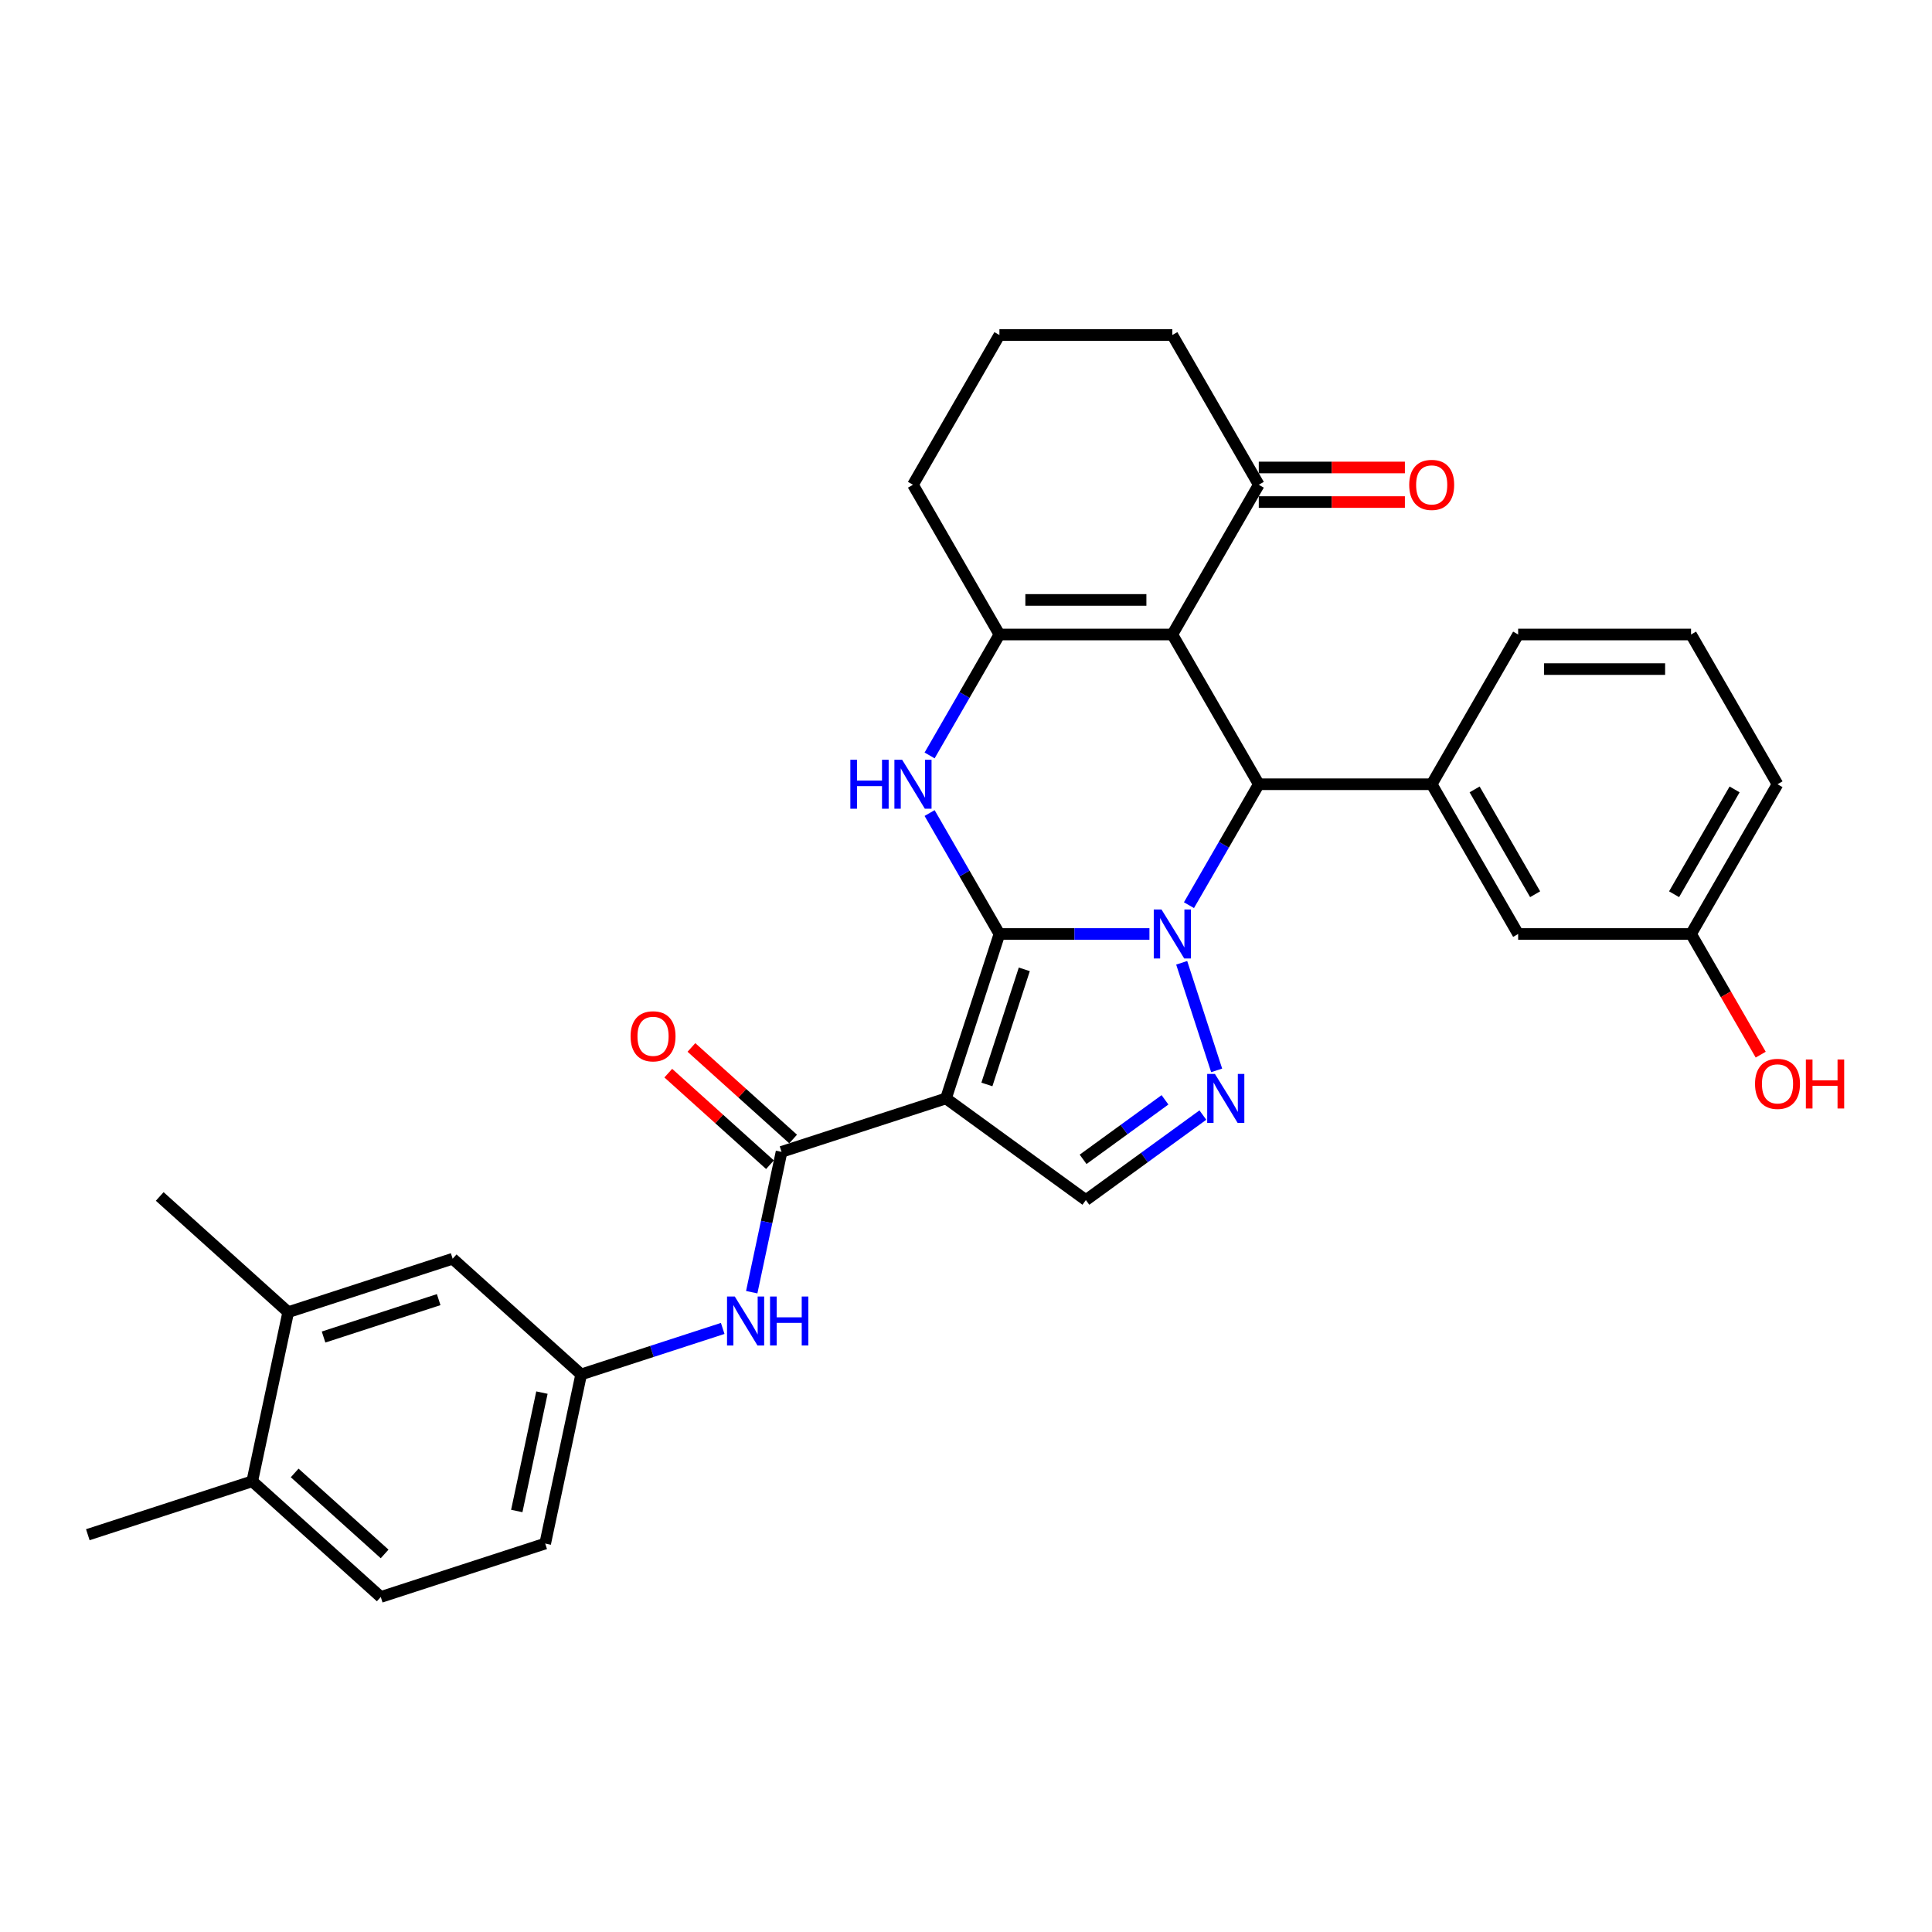 <?xml version='1.0' encoding='iso-8859-1'?>
<svg version='1.1' baseProfile='full'
              xmlns='http://www.w3.org/2000/svg'
                      xmlns:rdkit='http://www.rdkit.org/xml'
                      xmlns:xlink='http://www.w3.org/1999/xlink'
                  xml:space='preserve'
width='1000px' height='1000px' viewBox='0 0 1000 1000'>
<!-- END OF HEADER -->
<rect style='opacity:1.0;fill:#FFFFFF;stroke:none' width='1000' height='1000' x='0' y='0'> </rect>
<path class='bond-0' d='M 517.3,483.43 L 556.124,483.43' style='fill:none;fill-rule:evenodd;stroke:#000000;stroke-width:6px;stroke-linecap:butt;stroke-linejoin:miter;stroke-opacity:1' />
<path class='bond-0' d='M 556.124,483.43 L 594.948,483.43' style='fill:none;fill-rule:evenodd;stroke:#0000FF;stroke-width:6px;stroke-linecap:butt;stroke-linejoin:miter;stroke-opacity:1' />
<path class='bond-1' d='M 517.3,483.43 L 489.644,568.546' style='fill:none;fill-rule:evenodd;stroke:#000000;stroke-width:6px;stroke-linecap:butt;stroke-linejoin:miter;stroke-opacity:1' />
<path class='bond-1' d='M 530.175,501.728 L 510.816,561.31' style='fill:none;fill-rule:evenodd;stroke:#000000;stroke-width:6px;stroke-linecap:butt;stroke-linejoin:miter;stroke-opacity:1' />
<path class='bond-3' d='M 517.3,483.43 L 499.23,452.131' style='fill:none;fill-rule:evenodd;stroke:#000000;stroke-width:6px;stroke-linecap:butt;stroke-linejoin:miter;stroke-opacity:1' />
<path class='bond-3' d='M 499.23,452.131 L 481.16,420.833' style='fill:none;fill-rule:evenodd;stroke:#0000FF;stroke-width:6px;stroke-linecap:butt;stroke-linejoin:miter;stroke-opacity:1' />
<path class='bond-4' d='M 615.405,468.519 L 633.475,437.221' style='fill:none;fill-rule:evenodd;stroke:#0000FF;stroke-width:6px;stroke-linecap:butt;stroke-linejoin:miter;stroke-opacity:1' />
<path class='bond-4' d='M 633.475,437.221 L 651.545,405.923' style='fill:none;fill-rule:evenodd;stroke:#000000;stroke-width:6px;stroke-linecap:butt;stroke-linejoin:miter;stroke-opacity:1' />
<path class='bond-5' d='M 611.642,498.34 L 629.736,554.028' style='fill:none;fill-rule:evenodd;stroke:#0000FF;stroke-width:6px;stroke-linecap:butt;stroke-linejoin:miter;stroke-opacity:1' />
<path class='bond-7' d='M 489.644,568.546 L 404.528,596.202' style='fill:none;fill-rule:evenodd;stroke:#000000;stroke-width:6px;stroke-linecap:butt;stroke-linejoin:miter;stroke-opacity:1' />
<path class='bond-8' d='M 489.644,568.546 L 562.049,621.151' style='fill:none;fill-rule:evenodd;stroke:#000000;stroke-width:6px;stroke-linecap:butt;stroke-linejoin:miter;stroke-opacity:1' />
<path class='bond-2' d='M 606.797,328.417 L 517.3,328.417' style='fill:none;fill-rule:evenodd;stroke:#000000;stroke-width:6px;stroke-linecap:butt;stroke-linejoin:miter;stroke-opacity:1' />
<path class='bond-2' d='M 593.372,310.517 L 530.725,310.517' style='fill:none;fill-rule:evenodd;stroke:#000000;stroke-width:6px;stroke-linecap:butt;stroke-linejoin:miter;stroke-opacity:1' />
<path class='bond-11' d='M 606.797,328.417 L 651.545,250.91' style='fill:none;fill-rule:evenodd;stroke:#000000;stroke-width:6px;stroke-linecap:butt;stroke-linejoin:miter;stroke-opacity:1' />
<path class='bond-32' d='M 606.797,328.417 L 651.545,405.923' style='fill:none;fill-rule:evenodd;stroke:#000000;stroke-width:6px;stroke-linecap:butt;stroke-linejoin:miter;stroke-opacity:1' />
<path class='bond-6' d='M 481.16,391.013 L 499.23,359.715' style='fill:none;fill-rule:evenodd;stroke:#0000FF;stroke-width:6px;stroke-linecap:butt;stroke-linejoin:miter;stroke-opacity:1' />
<path class='bond-6' d='M 499.23,359.715 L 517.3,328.417' style='fill:none;fill-rule:evenodd;stroke:#000000;stroke-width:6px;stroke-linecap:butt;stroke-linejoin:miter;stroke-opacity:1' />
<path class='bond-9' d='M 651.545,405.923 L 741.042,405.923' style='fill:none;fill-rule:evenodd;stroke:#000000;stroke-width:6px;stroke-linecap:butt;stroke-linejoin:miter;stroke-opacity:1' />
<path class='bond-31' d='M 622.604,577.155 L 592.326,599.153' style='fill:none;fill-rule:evenodd;stroke:#0000FF;stroke-width:6px;stroke-linecap:butt;stroke-linejoin:miter;stroke-opacity:1' />
<path class='bond-31' d='M 592.326,599.153 L 562.049,621.151' style='fill:none;fill-rule:evenodd;stroke:#000000;stroke-width:6px;stroke-linecap:butt;stroke-linejoin:miter;stroke-opacity:1' />
<path class='bond-31' d='M 602.999,569.274 L 581.805,584.672' style='fill:none;fill-rule:evenodd;stroke:#0000FF;stroke-width:6px;stroke-linecap:butt;stroke-linejoin:miter;stroke-opacity:1' />
<path class='bond-31' d='M 581.805,584.672 L 560.611,600.071' style='fill:none;fill-rule:evenodd;stroke:#000000;stroke-width:6px;stroke-linecap:butt;stroke-linejoin:miter;stroke-opacity:1' />
<path class='bond-20' d='M 517.3,328.417 L 472.552,250.91' style='fill:none;fill-rule:evenodd;stroke:#000000;stroke-width:6px;stroke-linecap:butt;stroke-linejoin:miter;stroke-opacity:1' />
<path class='bond-10' d='M 404.528,596.202 L 396.809,632.518' style='fill:none;fill-rule:evenodd;stroke:#000000;stroke-width:6px;stroke-linecap:butt;stroke-linejoin:miter;stroke-opacity:1' />
<path class='bond-10' d='M 396.809,632.518 L 389.09,668.833' style='fill:none;fill-rule:evenodd;stroke:#0000FF;stroke-width:6px;stroke-linecap:butt;stroke-linejoin:miter;stroke-opacity:1' />
<path class='bond-15' d='M 410.516,589.551 L 384.198,565.854' style='fill:none;fill-rule:evenodd;stroke:#000000;stroke-width:6px;stroke-linecap:butt;stroke-linejoin:miter;stroke-opacity:1' />
<path class='bond-15' d='M 384.198,565.854 L 357.879,542.157' style='fill:none;fill-rule:evenodd;stroke:#FF0000;stroke-width:6px;stroke-linecap:butt;stroke-linejoin:miter;stroke-opacity:1' />
<path class='bond-15' d='M 398.539,602.853 L 372.221,579.156' style='fill:none;fill-rule:evenodd;stroke:#000000;stroke-width:6px;stroke-linecap:butt;stroke-linejoin:miter;stroke-opacity:1' />
<path class='bond-15' d='M 372.221,579.156 L 345.902,555.458' style='fill:none;fill-rule:evenodd;stroke:#FF0000;stroke-width:6px;stroke-linecap:butt;stroke-linejoin:miter;stroke-opacity:1' />
<path class='bond-14' d='M 741.042,405.923 L 785.79,483.43' style='fill:none;fill-rule:evenodd;stroke:#000000;stroke-width:6px;stroke-linecap:butt;stroke-linejoin:miter;stroke-opacity:1' />
<path class='bond-14' d='M 763.256,408.599 L 794.579,462.854' style='fill:none;fill-rule:evenodd;stroke:#000000;stroke-width:6px;stroke-linecap:butt;stroke-linejoin:miter;stroke-opacity:1' />
<path class='bond-23' d='M 741.042,405.923 L 785.79,328.417' style='fill:none;fill-rule:evenodd;stroke:#000000;stroke-width:6px;stroke-linecap:butt;stroke-linejoin:miter;stroke-opacity:1' />
<path class='bond-13' d='M 374.071,687.593 L 337.437,699.496' style='fill:none;fill-rule:evenodd;stroke:#0000FF;stroke-width:6px;stroke-linecap:butt;stroke-linejoin:miter;stroke-opacity:1' />
<path class='bond-13' d='M 337.437,699.496 L 300.804,711.399' style='fill:none;fill-rule:evenodd;stroke:#000000;stroke-width:6px;stroke-linecap:butt;stroke-linejoin:miter;stroke-opacity:1' />
<path class='bond-18' d='M 651.545,259.86 L 689.358,259.86' style='fill:none;fill-rule:evenodd;stroke:#000000;stroke-width:6px;stroke-linecap:butt;stroke-linejoin:miter;stroke-opacity:1' />
<path class='bond-18' d='M 689.358,259.86 L 727.17,259.86' style='fill:none;fill-rule:evenodd;stroke:#FF0000;stroke-width:6px;stroke-linecap:butt;stroke-linejoin:miter;stroke-opacity:1' />
<path class='bond-18' d='M 651.545,241.961 L 689.358,241.961' style='fill:none;fill-rule:evenodd;stroke:#000000;stroke-width:6px;stroke-linecap:butt;stroke-linejoin:miter;stroke-opacity:1' />
<path class='bond-18' d='M 689.358,241.961 L 727.17,241.961' style='fill:none;fill-rule:evenodd;stroke:#FF0000;stroke-width:6px;stroke-linecap:butt;stroke-linejoin:miter;stroke-opacity:1' />
<path class='bond-33' d='M 651.545,250.91 L 606.797,173.404' style='fill:none;fill-rule:evenodd;stroke:#000000;stroke-width:6px;stroke-linecap:butt;stroke-linejoin:miter;stroke-opacity:1' />
<path class='bond-12' d='M 149.178,679.17 L 234.295,651.514' style='fill:none;fill-rule:evenodd;stroke:#000000;stroke-width:6px;stroke-linecap:butt;stroke-linejoin:miter;stroke-opacity:1' />
<path class='bond-12' d='M 167.477,692.045 L 227.059,672.686' style='fill:none;fill-rule:evenodd;stroke:#000000;stroke-width:6px;stroke-linecap:butt;stroke-linejoin:miter;stroke-opacity:1' />
<path class='bond-28' d='M 149.178,679.17 L 82.669,619.285' style='fill:none;fill-rule:evenodd;stroke:#000000;stroke-width:6px;stroke-linecap:butt;stroke-linejoin:miter;stroke-opacity:1' />
<path class='bond-35' d='M 149.178,679.17 L 130.571,766.711' style='fill:none;fill-rule:evenodd;stroke:#000000;stroke-width:6px;stroke-linecap:butt;stroke-linejoin:miter;stroke-opacity:1' />
<path class='bond-16' d='M 300.804,711.399 L 234.295,651.514' style='fill:none;fill-rule:evenodd;stroke:#000000;stroke-width:6px;stroke-linecap:butt;stroke-linejoin:miter;stroke-opacity:1' />
<path class='bond-22' d='M 300.804,711.399 L 282.196,798.94' style='fill:none;fill-rule:evenodd;stroke:#000000;stroke-width:6px;stroke-linecap:butt;stroke-linejoin:miter;stroke-opacity:1' />
<path class='bond-22' d='M 280.505,720.809 L 267.479,782.087' style='fill:none;fill-rule:evenodd;stroke:#000000;stroke-width:6px;stroke-linecap:butt;stroke-linejoin:miter;stroke-opacity:1' />
<path class='bond-21' d='M 785.79,483.43 L 875.287,483.43' style='fill:none;fill-rule:evenodd;stroke:#000000;stroke-width:6px;stroke-linecap:butt;stroke-linejoin:miter;stroke-opacity:1' />
<path class='bond-17' d='M 130.571,766.711 L 197.08,826.596' style='fill:none;fill-rule:evenodd;stroke:#000000;stroke-width:6px;stroke-linecap:butt;stroke-linejoin:miter;stroke-opacity:1' />
<path class='bond-17' d='M 152.524,762.392 L 199.081,804.312' style='fill:none;fill-rule:evenodd;stroke:#000000;stroke-width:6px;stroke-linecap:butt;stroke-linejoin:miter;stroke-opacity:1' />
<path class='bond-29' d='M 130.571,766.711 L 45.455,794.367' style='fill:none;fill-rule:evenodd;stroke:#000000;stroke-width:6px;stroke-linecap:butt;stroke-linejoin:miter;stroke-opacity:1' />
<path class='bond-19' d='M 197.08,826.596 L 282.196,798.94' style='fill:none;fill-rule:evenodd;stroke:#000000;stroke-width:6px;stroke-linecap:butt;stroke-linejoin:miter;stroke-opacity:1' />
<path class='bond-26' d='M 472.552,250.91 L 517.3,173.404' style='fill:none;fill-rule:evenodd;stroke:#000000;stroke-width:6px;stroke-linecap:butt;stroke-linejoin:miter;stroke-opacity:1' />
<path class='bond-24' d='M 875.287,483.43 L 893.316,514.656' style='fill:none;fill-rule:evenodd;stroke:#000000;stroke-width:6px;stroke-linecap:butt;stroke-linejoin:miter;stroke-opacity:1' />
<path class='bond-24' d='M 893.316,514.656 L 911.344,545.883' style='fill:none;fill-rule:evenodd;stroke:#FF0000;stroke-width:6px;stroke-linecap:butt;stroke-linejoin:miter;stroke-opacity:1' />
<path class='bond-34' d='M 875.287,483.43 L 920.036,405.923' style='fill:none;fill-rule:evenodd;stroke:#000000;stroke-width:6px;stroke-linecap:butt;stroke-linejoin:miter;stroke-opacity:1' />
<path class='bond-34' d='M 866.498,462.854 L 897.822,408.599' style='fill:none;fill-rule:evenodd;stroke:#000000;stroke-width:6px;stroke-linecap:butt;stroke-linejoin:miter;stroke-opacity:1' />
<path class='bond-27' d='M 785.79,328.417 L 875.287,328.417' style='fill:none;fill-rule:evenodd;stroke:#000000;stroke-width:6px;stroke-linecap:butt;stroke-linejoin:miter;stroke-opacity:1' />
<path class='bond-27' d='M 799.215,346.316 L 861.863,346.316' style='fill:none;fill-rule:evenodd;stroke:#000000;stroke-width:6px;stroke-linecap:butt;stroke-linejoin:miter;stroke-opacity:1' />
<path class='bond-25' d='M 606.797,173.404 L 517.3,173.404' style='fill:none;fill-rule:evenodd;stroke:#000000;stroke-width:6px;stroke-linecap:butt;stroke-linejoin:miter;stroke-opacity:1' />
<path class='bond-30' d='M 875.287,328.417 L 920.036,405.923' style='fill:none;fill-rule:evenodd;stroke:#000000;stroke-width:6px;stroke-linecap:butt;stroke-linejoin:miter;stroke-opacity:1' />
<path  class='atom-1' d='M 601.194 470.757
L 609.5 484.181
Q 610.323 485.506, 611.648 487.904
Q 612.972 490.303, 613.044 490.446
L 613.044 470.757
L 616.409 470.757
L 616.409 496.102
L 612.936 496.102
L 604.023 481.425
Q 602.984 479.707, 601.875 477.738
Q 600.801 475.769, 600.478 475.16
L 600.478 496.102
L 597.185 496.102
L 597.185 470.757
L 601.194 470.757
' fill='#0000FF'/>
<path  class='atom-4' d='M 440.136 393.25
L 443.573 393.25
L 443.573 404.026
L 456.532 404.026
L 456.532 393.25
L 459.969 393.25
L 459.969 418.596
L 456.532 418.596
L 456.532 406.89
L 443.573 406.89
L 443.573 418.596
L 440.136 418.596
L 440.136 393.25
' fill='#0000FF'/>
<path  class='atom-4' d='M 466.949 393.25
L 475.255 406.675
Q 476.078 408, 477.403 410.398
Q 478.727 412.797, 478.799 412.94
L 478.799 393.25
L 482.164 393.25
L 482.164 418.596
L 478.691 418.596
L 469.777 403.918
Q 468.739 402.2, 467.63 400.231
Q 466.556 398.262, 466.233 397.654
L 466.233 418.596
L 462.94 418.596
L 462.94 393.25
L 466.949 393.25
' fill='#0000FF'/>
<path  class='atom-6' d='M 628.85 555.873
L 637.156 569.298
Q 637.979 570.622, 639.304 573.021
Q 640.628 575.419, 640.7 575.563
L 640.7 555.873
L 644.065 555.873
L 644.065 581.219
L 640.592 581.219
L 631.679 566.541
Q 630.64 564.823, 629.531 562.854
Q 628.457 560.885, 628.134 560.277
L 628.134 581.219
L 624.841 581.219
L 624.841 555.873
L 628.85 555.873
' fill='#0000FF'/>
<path  class='atom-11' d='M 380.318 671.07
L 388.623 684.495
Q 389.447 685.819, 390.771 688.218
Q 392.096 690.616, 392.167 690.76
L 392.167 671.07
L 395.532 671.07
L 395.532 696.416
L 392.06 696.416
L 383.146 681.738
Q 382.108 680.02, 380.998 678.051
Q 379.924 676.082, 379.602 675.474
L 379.602 696.416
L 376.308 696.416
L 376.308 671.07
L 380.318 671.07
' fill='#0000FF'/>
<path  class='atom-11' d='M 398.575 671.07
L 402.012 671.07
L 402.012 681.846
L 414.971 681.846
L 414.971 671.07
L 418.408 671.07
L 418.408 696.416
L 414.971 696.416
L 414.971 684.71
L 402.012 684.71
L 402.012 696.416
L 398.575 696.416
L 398.575 671.07
' fill='#0000FF'/>
<path  class='atom-16' d='M 326.384 536.389
Q 326.384 530.303, 329.391 526.902
Q 332.398 523.501, 338.019 523.501
Q 343.639 523.501, 346.646 526.902
Q 349.653 530.303, 349.653 536.389
Q 349.653 542.546, 346.61 546.054
Q 343.568 549.527, 338.019 549.527
Q 332.434 549.527, 329.391 546.054
Q 326.384 542.582, 326.384 536.389
M 338.019 546.663
Q 341.885 546.663, 343.961 544.085
Q 346.073 541.472, 346.073 536.389
Q 346.073 531.413, 343.961 528.907
Q 341.885 526.365, 338.019 526.365
Q 334.152 526.365, 332.04 528.871
Q 329.964 531.377, 329.964 536.389
Q 329.964 541.508, 332.04 544.085
Q 334.152 546.663, 338.019 546.663
' fill='#FF0000'/>
<path  class='atom-19' d='M 729.407 250.982
Q 729.407 244.896, 732.415 241.495
Q 735.422 238.094, 741.042 238.094
Q 746.662 238.094, 749.67 241.495
Q 752.677 244.896, 752.677 250.982
Q 752.677 257.139, 749.634 260.648
Q 746.591 264.12, 741.042 264.12
Q 735.457 264.12, 732.415 260.648
Q 729.407 257.175, 729.407 250.982
M 741.042 261.256
Q 744.908 261.256, 746.985 258.679
Q 749.097 256.065, 749.097 250.982
Q 749.097 246.006, 746.985 243.5
Q 744.908 240.958, 741.042 240.958
Q 737.176 240.958, 735.064 243.464
Q 732.987 245.97, 732.987 250.982
Q 732.987 256.101, 735.064 258.679
Q 737.176 261.256, 741.042 261.256
' fill='#FF0000'/>
<path  class='atom-25' d='M 908.401 561.008
Q 908.401 554.922, 911.408 551.521
Q 914.415 548.12, 920.036 548.12
Q 925.656 548.12, 928.663 551.521
Q 931.67 554.922, 931.67 561.008
Q 931.67 567.165, 928.627 570.673
Q 925.584 574.146, 920.036 574.146
Q 914.451 574.146, 911.408 570.673
Q 908.401 567.201, 908.401 561.008
M 920.036 571.282
Q 923.902 571.282, 925.978 568.704
Q 928.09 566.091, 928.09 561.008
Q 928.09 556.032, 925.978 553.526
Q 923.902 550.984, 920.036 550.984
Q 916.169 550.984, 914.057 553.49
Q 911.981 555.996, 911.981 561.008
Q 911.981 566.127, 914.057 568.704
Q 916.169 571.282, 920.036 571.282
' fill='#FF0000'/>
<path  class='atom-25' d='M 934.713 548.407
L 938.15 548.407
L 938.15 559.182
L 951.109 559.182
L 951.109 548.407
L 954.545 548.407
L 954.545 573.752
L 951.109 573.752
L 951.109 562.046
L 938.15 562.046
L 938.15 573.752
L 934.713 573.752
L 934.713 548.407
' fill='#FF0000'/>
</svg>
